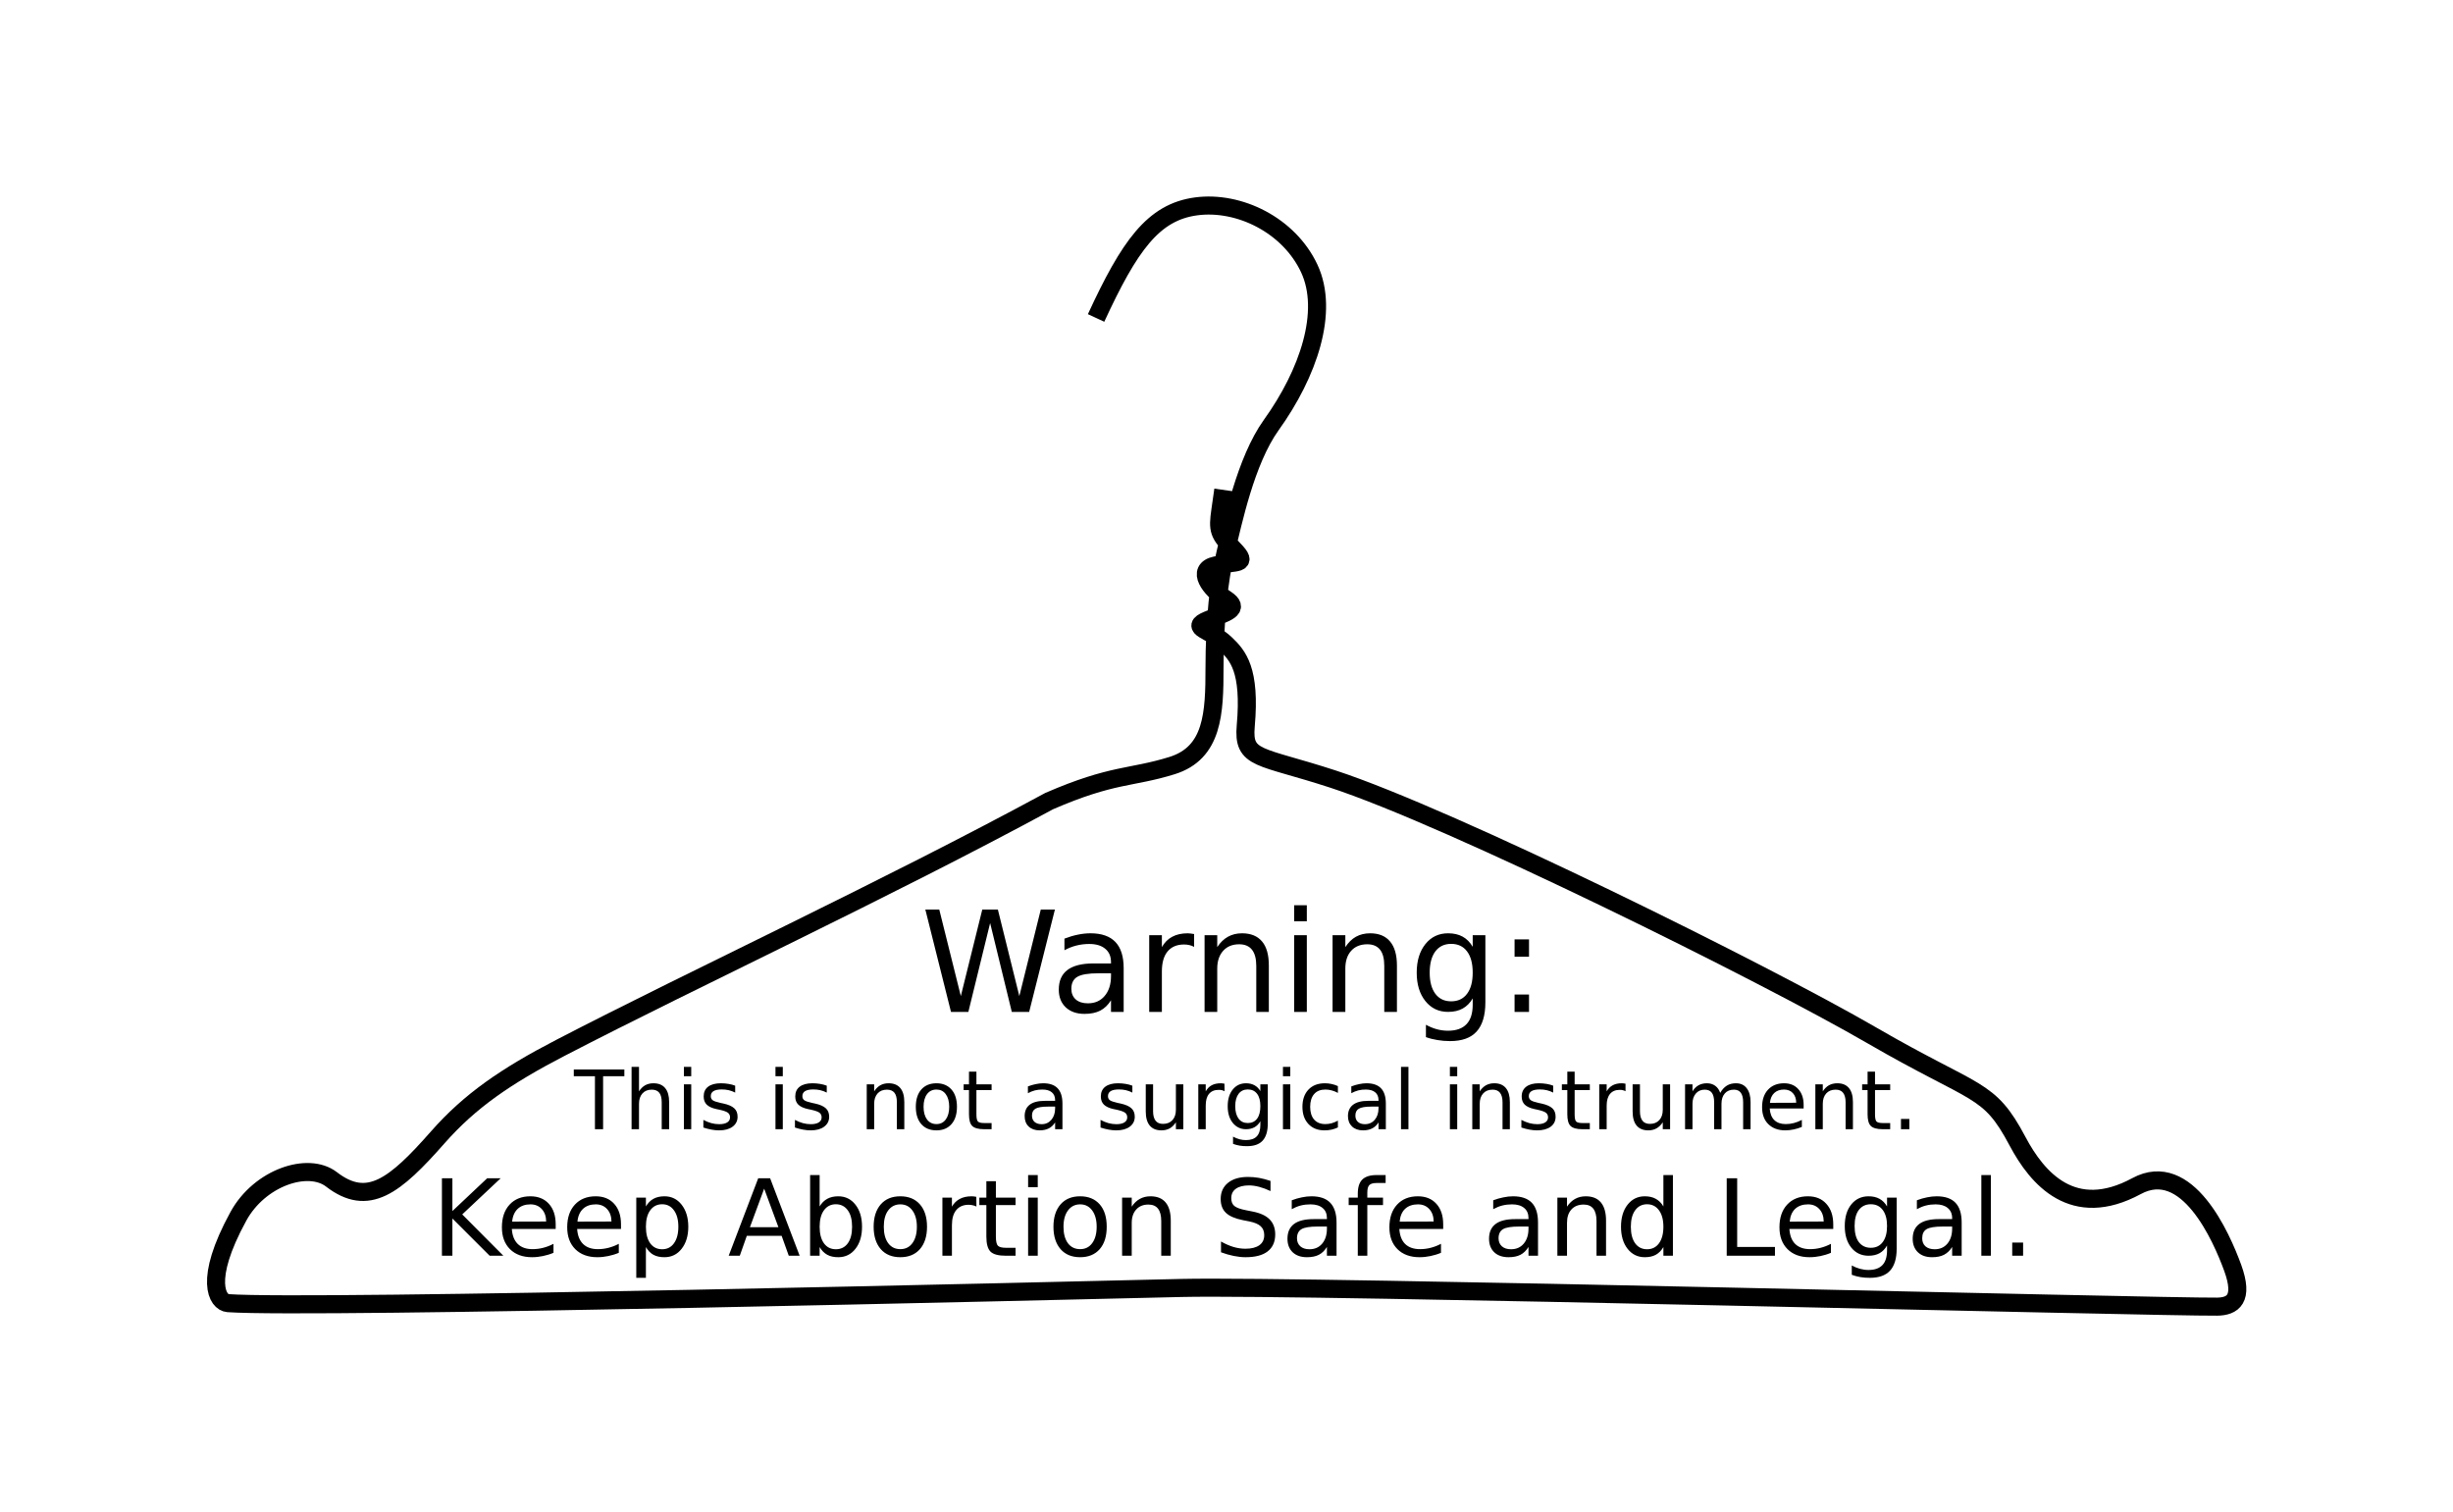 <?xml version="1.0" encoding="UTF-8" standalone="no"?>
<!-- Created with Inkscape (http://www.inkscape.org/) -->

<svg
   xmlns:dc="http://purl.org/dc/elements/1.1/"
   xmlns:cc="http://creativecommons.org/ns#"
   xmlns:rdf="http://www.w3.org/1999/02/22-rdf-syntax-ns#"
   xmlns:svg="http://www.w3.org/2000/svg"
   xmlns="http://www.w3.org/2000/svg"
   xmlns:sodipodi="http://sodipodi.sourceforge.net/DTD/sodipodi-0.dtd"
   xmlns:inkscape="http://www.inkscape.org/namespaces/inkscape"
   width="732.141"
   height="451.166"
   id="svg3599"
   version="1.1"
   inkscape:version="0.48.4 r9939"
   sodipodi:docname="wirehanger_never_again_3.svg">
  <defs
     id="defs3601" />
  <sodipodi:namedview
     id="base"
     pagecolor="#ffffff"
     bordercolor="#666666"
     borderopacity="1.0"
     inkscape:pageopacity="0.0"
     inkscape:pageshadow="2"
     inkscape:zoom="0.35"
     inkscape:cx="354.80563"
     inkscape:cy="128.58559"
     inkscape:document-units="px"
     inkscape:current-layer="layer1"
     showgrid="false"
     fit-margin-top="0"
     fit-margin-left="0"
     fit-margin-right="0"
     fit-margin-bottom="0"
     inkscape:window-width="515"
     inkscape:window-height="455"
     inkscape:window-x="0"
     inkscape:window-y="26"
     inkscape:window-maximized="0" />
  <g
     inkscape:label="Layer 1"
     inkscape:groupmode="layer"
     id="layer1"
     transform="translate(-20.194,-335.496)">
    <g
       id="g4041">
      <g
         transform="matrix(0.291,0,0,0.291,642.012,862.345)"
         id="g3573">
        <path
           id="path3854"
           transform="matrix(3.435,0,0,3.435,-2136.229,-1809.967)"
           d="M 386.25 270.156 L 386.25 274.938 L 390.031 274.938 L 390.031 270.156 L 386.25 270.156 z M 276.125 271.438 L 283.781 302 L 288.969 302 L 295.469 275.469 L 301.938 302 L 307.125 302 L 314.812 271.438 L 310.594 271.438 L 304.188 297.281 L 297.781 271.438 L 293.125 271.438 L 286.719 297.281 L 280.281 271.438 L 276.125 271.438 z M 325.438 278.531 C 324.21 278.531 322.952 278.665 321.656 278.938 C 320.36 279.197 319.034 279.593 317.656 280.125 L 317.656 283.594 C 318.802 282.966 319.977 282.501 321.219 282.188 C 322.46 281.874 323.753 281.719 325.062 281.719 C 327.123 281.719 328.711 282.201 329.844 283.156 C 330.99 284.098 331.562 285.423 331.562 287.156 L 331.562 287.531 L 326.281 287.531 C 322.856 287.531 320.264 288.19 318.531 289.5 C 316.812 290.81 315.969 292.765 315.969 295.344 C 315.969 297.554 316.653 299.301 318.031 300.625 C 319.423 301.935 321.309 302.594 323.656 302.594 C 325.512 302.594 327.061 302.28 328.344 301.625 C 329.626 300.956 330.703 299.923 331.562 298.531 L 331.562 302 L 335.344 302 L 335.344 288.938 C 335.344 285.445 334.512 282.844 332.875 281.125 C 331.238 279.406 328.753 278.531 325.438 278.531 z M 354.469 278.531 C 352.654 278.531 351.113 278.88 349.844 279.562 C 348.575 280.231 347.541 281.265 346.75 282.656 L 346.75 279.094 L 342.969 279.094 L 342.969 302 L 346.75 302 L 346.75 289.938 C 346.75 287.345 347.305 285.347 348.438 283.969 C 349.584 282.577 351.246 281.875 353.375 281.875 C 353.975 281.875 354.509 281.94 355 282.062 C 355.505 282.172 355.952 282.348 356.375 282.594 L 356.375 278.75 C 355.993 278.682 355.626 278.621 355.312 278.594 C 354.999 278.553 354.728 278.531 354.469 278.531 z M 370.688 278.531 C 369.091 278.531 367.697 278.88 366.469 279.562 C 365.254 280.245 364.182 281.278 363.281 282.656 L 363.281 279.094 L 359.5 279.094 L 359.5 302 L 363.281 302 L 363.281 289.062 C 363.281 286.825 363.889 285.046 365.062 283.75 C 366.236 282.454 367.811 281.813 369.844 281.812 C 371.536 281.813 372.81 282.36 373.656 283.438 C 374.502 284.515 374.937 286.112 374.938 288.281 L 374.938 302 L 378.688 302 L 378.688 288.156 C 378.687 284.991 378.038 282.624 376.688 281 C 375.337 279.363 373.321 278.531 370.688 278.531 z M 408.938 278.531 C 407.341 278.531 405.915 278.88 404.688 279.562 C 403.473 280.245 402.432 281.278 401.531 282.656 L 401.531 279.094 L 397.719 279.094 L 397.719 302 L 401.531 302 L 401.531 289.062 C 401.531 286.825 402.108 285.046 403.281 283.75 C 404.455 282.454 406.061 281.813 408.094 281.812 C 409.786 281.813 411.06 282.36 411.906 283.438 C 412.752 284.515 413.156 286.112 413.156 288.281 L 413.156 302 L 416.938 302 L 416.938 288.156 C 416.937 284.991 416.257 282.624 414.906 281 C 413.555 279.363 411.571 278.531 408.938 278.531 z M 432.219 278.531 C 429.408 278.531 427.157 279.608 425.438 281.75 C 423.718 283.892 422.844 286.734 422.844 290.281 C 422.844 293.815 423.718 296.639 425.438 298.781 C 427.157 300.923 429.408 302 432.219 302 C 433.911 302 435.348 301.669 436.562 301 C 437.777 300.331 438.785 299.32 439.562 297.969 L 439.562 299.844 C 439.562 302.45 438.947 304.374 437.719 305.656 C 436.491 306.952 434.657 307.625 432.188 307.625 C 431.069 307.625 429.953 307.474 428.875 307.188 C 427.797 306.901 426.699 306.444 425.594 305.844 L 425.594 309.531 C 426.699 309.941 427.858 310.215 429.031 310.406 C 430.205 310.611 431.458 310.719 432.781 310.719 C 436.356 310.719 438.986 309.785 440.719 307.875 C 442.452 305.978 443.344 303.059 443.344 299.156 L 443.344 279.094 L 439.562 279.094 L 439.562 282.562 C 438.785 281.212 437.777 280.2 436.562 279.531 C 435.348 278.863 433.911 278.531 432.219 278.531 z M 386.25 279.094 L 386.25 302 L 390.031 302 L 390.031 279.094 L 386.25 279.094 z M 452.062 280.344 L 452.062 285.531 L 456.375 285.531 L 456.375 280.344 L 452.062 280.344 z M 433.125 281.688 C 435.158 281.688 436.756 282.437 437.875 283.938 C 439.007 285.438 439.562 287.552 439.562 290.281 C 439.562 292.997 439.007 295.093 437.875 296.594 C 436.756 298.095 435.158 298.844 433.125 298.844 C 431.106 298.844 429.539 298.095 428.406 296.594 C 427.287 295.093 426.719 292.997 426.719 290.281 C 426.719 287.552 427.287 285.438 428.406 283.938 C 429.539 282.437 431.106 281.688 433.125 281.688 z M 327.812 290.469 L 331.562 290.469 L 331.562 291.312 C 331.562 293.769 330.925 295.763 329.656 297.25 C 328.401 298.724 326.744 299.438 324.656 299.438 C 323.142 299.438 321.918 299.059 321.031 298.281 C 320.158 297.49 319.719 296.431 319.719 295.094 C 319.719 293.415 320.327 292.227 321.5 291.531 C 322.673 290.835 324.77 290.469 327.812 290.469 z M 452.062 296.812 L 452.062 302 L 456.375 302 L 456.375 296.812 L 452.062 296.812 z M 188.406 318.406 L 188.406 337.031 L 190.625 337.031 L 190.625 329.438 C 190.625 328.131 190.971 327.101 191.656 326.344 C 192.341 325.587 193.25 325.219 194.438 325.219 C 195.425 325.219 196.194 325.527 196.688 326.156 C 197.181 326.786 197.406 327.733 197.406 329 L 197.406 337.031 L 199.625 337.031 L 199.625 328.938 C 199.625 327.089 199.226 325.698 198.438 324.75 C 197.649 323.794 196.475 323.313 194.938 323.312 C 194.005 323.313 193.186 323.508 192.469 323.906 C 191.76 324.305 191.151 324.914 190.625 325.719 L 190.625 318.406 L 188.406 318.406 z M 204.031 318.406 L 204.031 321.219 L 206.219 321.219 L 206.219 318.406 L 204.031 318.406 z M 231.375 318.406 L 231.375 321.219 L 233.562 321.219 L 233.562 318.406 L 231.375 318.406 z M 382.906 318.406 L 382.906 321.219 L 385.094 321.219 L 385.094 318.406 L 382.906 318.406 z M 418.156 318.406 L 418.156 337.031 L 420.375 337.031 L 420.375 318.406 L 418.156 318.406 z M 432.75 318.406 L 432.75 321.219 L 434.938 321.219 L 434.938 318.406 L 432.75 318.406 z M 171.156 319.188 L 171.156 321.219 L 177.469 321.219 L 177.469 337.031 L 179.906 337.031 L 179.906 321.219 L 186.25 321.219 L 186.25 319.188 L 171.156 319.188 z M 289.156 319.844 L 289.156 323.625 L 287.562 323.625 L 287.562 325.344 L 289.156 325.344 L 289.156 332.594 C 289.156 334.267 289.48 335.425 290.125 336.062 C 290.77 336.692 291.959 337.031 293.656 337.031 L 295.906 337.031 L 295.906 335.188 L 293.656 335.188 C 292.74 335.188 292.115 335.029 291.812 334.719 C 291.518 334.408 291.375 333.685 291.375 332.594 L 291.375 325.344 L 295.906 325.344 L 295.906 323.625 L 291.375 323.625 L 291.375 319.844 L 289.156 319.844 z M 467.812 319.844 L 467.812 323.625 L 466.188 323.625 L 466.188 325.344 L 467.812 325.344 L 467.812 332.594 C 467.812 334.267 468.136 335.425 468.781 336.062 C 469.427 336.692 470.584 337.031 472.281 337.031 L 474.531 337.031 L 474.531 335.188 L 472.281 335.188 C 471.365 335.188 470.74 335.029 470.438 334.719 C 470.143 334.408 470 333.685 470 332.594 L 470 325.344 L 474.531 325.344 L 474.531 323.625 L 470 323.625 L 470 319.844 L 467.812 319.844 z M 557.469 319.844 L 557.469 323.625 L 555.844 323.625 L 555.844 325.344 L 557.469 325.344 L 557.469 332.594 C 557.469 334.267 557.792 335.425 558.438 336.062 C 559.083 336.692 560.272 337.031 561.969 337.031 L 564.219 337.031 L 564.219 335.188 L 561.969 335.188 C 561.053 335.188 560.428 335.029 560.125 334.719 C 559.83 334.408 559.688 333.685 559.688 332.594 L 559.688 325.344 L 564.219 325.344 L 564.219 323.625 L 559.688 323.625 L 559.688 319.844 L 557.469 319.844 z M 215.062 323.312 C 213.421 323.313 212.142 323.659 211.25 324.344 C 210.358 325.029 209.938 325.991 209.938 327.25 C 209.938 328.286 210.238 329.09 210.844 329.688 C 211.449 330.277 212.419 330.744 213.781 331.031 L 214.562 331.188 C 215.925 331.482 216.789 331.806 217.188 332.125 C 217.594 332.444 217.812 332.902 217.812 333.5 C 217.812 334.145 217.526 334.642 216.969 335 C 216.411 335.351 215.598 335.531 214.562 335.531 C 213.79 335.531 213.007 335.426 212.219 335.219 C 211.43 335.004 210.656 334.672 209.844 334.25 L 209.844 336.531 C 210.704 336.81 211.508 337.021 212.281 337.156 C 213.062 337.3 213.814 337.375 214.531 337.375 C 216.252 337.375 217.583 337.006 218.562 336.281 C 219.55 335.556 220.062 334.555 220.062 333.312 C 220.062 332.221 219.724 331.387 219.062 330.781 C 218.409 330.168 217.311 329.678 215.75 329.344 L 215 329.188 C 213.821 328.925 213.015 328.662 212.625 328.375 C 212.235 328.08 212.062 327.666 212.062 327.156 C 212.062 326.487 212.333 325.991 212.875 325.656 C 213.425 325.322 214.221 325.156 215.312 325.156 C 216.029 325.156 216.737 325.216 217.406 325.375 C 218.075 325.534 218.722 325.775 219.344 326.094 L 219.344 324.031 C 218.738 323.792 218.061 323.62 217.344 323.5 C 216.627 323.381 215.875 323.313 215.062 323.312 z M 242.406 323.312 C 240.765 323.313 239.486 323.659 238.594 324.344 C 237.702 325.029 237.281 325.991 237.281 327.25 C 237.281 328.286 237.582 329.09 238.188 329.688 C 238.793 330.277 239.763 330.744 241.125 331.031 L 241.906 331.188 C 243.269 331.482 244.133 331.806 244.531 332.125 C 244.938 332.444 245.156 332.902 245.156 333.5 C 245.156 334.145 244.87 334.642 244.312 335 C 243.755 335.351 242.942 335.531 241.906 335.531 C 241.133 335.531 240.351 335.426 239.562 335.219 C 238.774 335.004 238 334.672 237.188 334.25 L 237.188 336.531 C 238.048 336.81 238.852 337.021 239.625 337.156 C 240.406 337.3 241.158 337.375 241.875 337.375 C 243.596 337.375 244.926 337.006 245.906 336.281 C 246.894 335.556 247.406 334.555 247.406 333.312 C 247.406 332.221 247.067 331.387 246.406 330.781 C 245.753 330.168 244.655 329.678 243.094 329.344 L 242.344 329.188 C 241.165 328.925 240.359 328.662 239.969 328.375 C 239.578 328.08 239.406 327.666 239.406 327.156 C 239.406 326.487 239.677 325.991 240.219 325.656 C 240.768 325.322 241.565 325.156 242.656 325.156 C 243.373 325.156 244.081 325.216 244.75 325.375 C 245.419 325.534 246.066 325.775 246.688 326.094 L 246.688 324.031 C 246.082 323.792 245.405 323.62 244.688 323.5 C 243.971 323.381 243.219 323.313 242.406 323.312 z M 265.156 323.312 C 264.224 323.313 263.405 323.508 262.688 323.906 C 261.978 324.305 261.37 324.914 260.844 325.719 L 260.844 323.625 L 258.625 323.625 L 258.625 337.031 L 260.844 337.031 L 260.844 329.438 C 260.844 328.131 261.19 327.101 261.875 326.344 C 262.56 325.587 263.469 325.219 264.656 325.219 C 265.644 325.219 266.412 325.527 266.906 326.156 C 267.4 326.786 267.625 327.733 267.625 329 L 267.625 337.031 L 269.844 337.031 L 269.844 328.938 C 269.844 327.089 269.445 325.698 268.656 324.75 C 267.868 323.794 266.694 323.313 265.156 323.312 z M 279.438 323.312 C 277.517 323.313 275.998 323.945 274.906 325.188 C 273.823 326.43 273.281 328.145 273.281 330.344 C 273.281 332.535 273.823 334.249 274.906 335.5 C 275.998 336.743 277.517 337.375 279.438 337.375 C 281.349 337.375 282.846 336.743 283.938 335.5 C 285.029 334.249 285.562 332.535 285.562 330.344 C 285.562 328.145 285.029 326.43 283.938 325.188 C 282.846 323.945 281.349 323.313 279.438 323.312 z M 311.312 323.312 C 310.595 323.313 309.851 323.403 309.094 323.562 C 308.337 323.714 307.555 323.939 306.75 324.25 L 306.75 326.281 C 307.419 325.915 308.119 325.621 308.844 325.438 C 309.569 325.254 310.298 325.188 311.062 325.188 C 312.265 325.188 313.214 325.442 313.875 326 C 314.544 326.55 314.875 327.332 314.875 328.344 L 314.875 328.562 L 311.781 328.562 C 309.782 328.563 308.293 328.954 307.281 329.719 C 306.277 330.484 305.781 331.619 305.781 333.125 C 305.781 334.416 306.164 335.446 306.969 336.219 C 307.781 336.984 308.88 337.375 310.25 337.375 C 311.333 337.375 312.251 337.164 313 336.781 C 313.749 336.391 314.373 335.813 314.875 335 L 314.875 337.031 L 317.062 337.031 L 317.062 329.375 C 317.062 327.336 316.581 325.816 315.625 324.812 C 314.669 323.809 313.248 323.313 311.312 323.312 z M 333.656 323.312 C 332.015 323.313 330.736 323.659 329.844 324.344 C 328.951 325.029 328.531 325.991 328.531 327.25 C 328.531 328.286 328.832 329.09 329.438 329.688 C 330.043 330.277 331.013 330.744 332.375 331.031 L 333.156 331.188 C 334.519 331.482 335.383 331.806 335.781 332.125 C 336.188 332.444 336.406 332.902 336.406 333.5 C 336.406 334.145 336.12 334.642 335.562 335 C 335.005 335.351 334.192 335.531 333.156 335.531 C 332.383 335.531 331.601 335.426 330.812 335.219 C 330.024 335.004 329.25 334.672 328.438 334.25 L 328.438 336.531 C 329.298 336.81 330.102 337.021 330.875 337.156 C 331.656 337.3 332.408 337.375 333.125 337.375 C 334.846 337.375 336.176 337.006 337.156 336.281 C 338.144 335.556 338.656 334.555 338.656 333.312 C 338.656 332.221 338.317 331.387 337.656 330.781 C 337.003 330.168 335.905 329.678 334.344 329.344 L 333.594 329.188 C 332.415 328.925 331.609 328.662 331.219 328.375 C 330.828 328.08 330.656 327.666 330.656 327.156 C 330.656 326.487 330.927 325.991 331.469 325.656 C 332.018 325.322 332.815 325.156 333.906 325.156 C 334.623 325.156 335.331 325.216 336 325.375 C 336.669 325.534 337.316 325.775 337.938 326.094 L 337.938 324.031 C 337.332 323.792 336.654 323.62 335.938 323.5 C 335.22 323.381 334.469 323.313 333.656 323.312 z M 364.344 323.312 C 363.284 323.313 362.366 323.508 361.625 323.906 C 360.884 324.297 360.306 324.906 359.844 325.719 L 359.844 323.625 L 357.625 323.625 L 357.625 337.031 L 359.844 337.031 L 359.844 329.969 C 359.844 328.455 360.151 327.305 360.812 326.5 C 361.482 325.687 362.445 325.281 363.688 325.281 C 364.038 325.281 364.369 325.303 364.656 325.375 C 364.951 325.439 365.222 325.544 365.469 325.688 L 365.438 323.438 C 365.214 323.398 365.027 323.36 364.844 323.344 C 364.661 323.32 364.495 323.313 364.344 323.312 z M 371.875 323.312 C 370.234 323.313 368.91 323.937 367.906 325.188 C 366.902 326.438 366.406 328.085 366.406 330.156 C 366.406 332.22 366.902 333.874 367.906 335.125 C 368.91 336.376 370.234 337.031 371.875 337.031 C 372.863 337.031 373.697 336.828 374.406 336.438 C 375.115 336.047 375.702 335.445 376.156 334.656 L 376.156 335.75 C 376.156 337.272 375.811 338.407 375.094 339.156 C 374.377 339.913 373.286 340.281 371.844 340.281 C 371.19 340.281 370.567 340.199 369.938 340.031 C 369.308 339.864 368.645 339.601 368 339.25 L 368 341.406 C 368.645 341.645 369.315 341.826 370 341.938 C 370.685 342.057 371.415 342.094 372.188 342.094 C 374.275 342.094 375.832 341.553 376.844 340.438 C 377.856 339.33 378.375 337.622 378.375 335.344 L 378.375 323.625 L 376.156 323.625 L 376.156 325.656 C 375.702 324.868 375.115 324.297 374.406 323.906 C 373.697 323.516 372.863 323.313 371.875 323.312 z M 395.438 323.312 C 393.35 323.313 391.734 323.937 390.531 325.188 C 389.336 326.438 388.719 328.161 388.719 330.344 C 388.719 332.495 389.313 334.202 390.5 335.469 C 391.687 336.735 393.297 337.375 395.312 337.375 C 396.053 337.375 396.753 337.3 397.406 337.156 C 398.067 337.013 398.699 336.787 399.312 336.5 L 399.312 334.469 C 398.691 334.811 398.067 335.075 397.438 335.25 C 396.816 335.417 396.2 335.5 395.562 335.5 C 394.136 335.5 393.007 335.057 392.219 334.156 C 391.43 333.248 391.031 331.977 391.031 330.344 C 391.031 328.711 391.43 327.432 392.219 326.531 C 393.007 325.623 394.136 325.188 395.562 325.188 C 396.2 325.188 396.816 325.262 397.438 325.438 C 398.067 325.605 398.691 325.845 399.312 326.188 L 399.312 324.156 C 398.707 323.877 398.083 323.667 397.438 323.531 C 396.792 323.388 396.115 323.313 395.438 323.312 z M 407.844 323.312 C 407.127 323.313 406.413 323.403 405.656 323.562 C 404.899 323.714 404.117 323.939 403.312 324.25 L 403.312 326.281 C 403.982 325.915 404.681 325.621 405.406 325.438 C 406.131 325.254 406.86 325.188 407.625 325.188 C 408.828 325.188 409.776 325.442 410.438 326 C 411.107 326.55 411.437 327.332 411.438 328.344 L 411.438 328.562 L 408.344 328.562 C 406.344 328.563 404.856 328.954 403.844 329.719 C 402.84 330.484 402.312 331.619 402.312 333.125 C 402.312 334.416 402.727 335.446 403.531 336.219 C 404.344 336.984 405.442 337.375 406.812 337.375 C 407.896 337.375 408.814 337.164 409.562 336.781 C 410.311 336.391 410.936 335.813 411.438 335 L 411.438 337.031 L 413.625 337.031 L 413.625 329.375 C 413.625 327.336 413.144 325.816 412.188 324.812 C 411.231 323.809 409.78 323.313 407.844 323.312 z M 446 323.312 C 445.068 323.313 444.248 323.508 443.531 323.906 C 442.822 324.305 442.182 324.914 441.656 325.719 L 441.656 323.625 L 439.438 323.625 L 439.438 337.031 L 441.656 337.031 L 441.656 329.438 C 441.656 328.131 442.002 327.101 442.688 326.344 C 443.373 325.587 444.313 325.219 445.5 325.219 C 446.488 325.219 447.225 325.527 447.719 326.156 C 448.213 326.786 448.469 327.733 448.469 329 L 448.469 337.031 L 450.656 337.031 L 450.656 328.938 C 450.656 327.089 450.257 325.698 449.469 324.75 C 448.68 323.794 447.538 323.313 446 323.312 z M 459.312 323.312 C 457.671 323.313 456.424 323.659 455.531 324.344 C 454.639 325.029 454.188 325.991 454.188 327.25 C 454.188 328.286 454.488 329.09 455.094 329.688 C 455.699 330.277 456.7 330.744 458.062 331.031 L 458.812 331.188 C 460.175 331.482 461.039 331.806 461.438 332.125 C 461.844 332.444 462.062 332.902 462.062 333.5 C 462.062 334.145 461.776 334.642 461.219 335 C 460.661 335.351 459.879 335.531 458.844 335.531 C 458.071 335.531 457.289 335.426 456.5 335.219 C 455.711 335.004 454.906 334.672 454.094 334.25 L 454.094 336.531 C 454.954 336.81 455.758 337.021 456.531 337.156 C 457.312 337.3 458.064 337.375 458.781 337.375 C 460.502 337.375 461.864 337.006 462.844 336.281 C 463.832 335.556 464.312 334.555 464.312 333.312 C 464.312 332.221 464.005 331.387 463.344 330.781 C 462.69 330.168 461.561 329.678 460 329.344 L 459.25 329.188 C 458.071 328.925 457.297 328.662 456.906 328.375 C 456.516 328.08 456.312 327.666 456.312 327.156 C 456.312 326.487 456.583 325.991 457.125 325.656 C 457.675 325.322 458.502 325.156 459.594 325.156 C 460.311 325.156 460.987 325.216 461.656 325.375 C 462.325 325.534 462.972 325.775 463.594 326.094 L 463.594 324.031 C 462.988 323.792 462.342 323.62 461.625 323.5 C 460.908 323.381 460.125 323.313 459.312 323.312 z M 484.062 323.312 C 483.003 323.313 482.116 323.508 481.375 323.906 C 480.634 324.297 480.025 324.906 479.562 325.719 L 479.562 323.625 L 477.344 323.625 L 477.344 337.031 L 479.562 337.031 L 479.562 329.969 C 479.562 328.455 479.901 327.305 480.562 326.5 C 481.232 325.687 482.195 325.281 483.438 325.281 C 483.788 325.281 484.088 325.303 484.375 325.375 C 484.67 325.439 484.941 325.544 485.188 325.688 L 485.188 323.438 C 484.964 323.398 484.746 323.36 484.562 323.344 C 484.379 323.32 484.214 323.313 484.062 323.312 z M 509.5 323.312 C 508.536 323.313 507.701 323.516 507 323.906 C 506.299 324.297 505.689 324.898 505.188 325.719 L 505.188 323.625 L 502.969 323.625 L 502.969 337.031 L 505.188 337.031 L 505.188 329.438 C 505.188 328.139 505.526 327.132 506.188 326.375 C 506.849 325.61 507.72 325.219 508.844 325.219 C 509.792 325.219 510.515 325.535 510.969 326.156 C 511.423 326.77 511.656 327.709 511.656 329 L 511.656 337.031 L 513.844 337.031 L 513.844 329.438 C 513.844 328.131 514.182 327.101 514.844 326.344 C 515.505 325.587 516.423 325.219 517.562 325.219 C 518.495 325.219 519.171 325.535 519.625 326.156 C 520.079 326.778 520.312 327.717 520.312 329 L 520.312 337.031 L 522.531 337.031 L 522.531 328.938 C 522.531 327.137 522.132 325.753 521.375 324.781 C 520.618 323.801 519.55 323.313 518.156 323.312 C 517.121 323.313 516.234 323.53 515.469 324 C 514.704 324.47 514.018 325.2 513.469 326.188 C 513.142 325.247 512.654 324.556 511.969 324.062 C 511.292 323.569 510.472 323.313 509.5 323.312 z M 532.531 323.312 C 530.524 323.313 528.906 323.959 527.719 325.25 C 526.54 326.533 525.969 328.278 525.969 330.469 C 525.969 332.588 526.57 334.257 527.812 335.5 C 529.063 336.743 530.771 337.375 532.906 337.375 C 533.759 337.375 534.609 337.269 535.438 337.094 C 536.266 336.918 537.055 336.678 537.844 336.344 L 537.844 334.25 C 537.063 334.664 536.265 334.98 535.469 335.188 C 534.68 335.395 533.876 335.5 533.031 335.5 C 531.573 335.5 530.446 335.101 529.625 334.312 C 528.812 333.516 528.346 332.357 528.25 330.844 L 538.375 330.844 L 538.375 329.781 C 538.375 327.79 537.833 326.218 536.781 325.062 C 535.738 323.899 534.332 323.313 532.531 323.312 z M 548.438 323.312 C 547.505 323.313 546.654 323.508 545.938 323.906 C 545.228 324.305 544.62 324.914 544.094 325.719 L 544.094 323.625 L 541.875 323.625 L 541.875 337.031 L 544.094 337.031 L 544.094 329.438 C 544.094 328.131 544.44 327.101 545.125 326.344 C 545.81 325.587 546.75 325.219 547.938 325.219 C 548.925 325.219 549.662 325.527 550.156 326.156 C 550.65 326.786 550.906 327.733 550.906 329 L 550.906 337.031 L 553.094 337.031 L 553.094 328.938 C 553.094 327.089 552.695 325.698 551.906 324.75 C 551.118 323.794 549.975 323.313 548.438 323.312 z M 204.031 323.625 L 204.031 337.031 L 206.219 337.031 L 206.219 323.625 L 204.031 323.625 z M 231.375 323.625 L 231.375 337.031 L 233.562 337.031 L 233.562 323.625 L 231.375 323.625 z M 341.938 323.625 L 341.938 331.719 C 341.938 333.559 342.328 334.981 343.125 335.938 C 343.922 336.894 345.087 337.375 346.625 337.375 C 347.557 337.375 348.393 337.172 349.094 336.781 C 349.803 336.383 350.404 335.781 350.938 334.969 L 350.938 337.031 L 353.156 337.031 L 353.156 323.625 L 350.938 323.625 L 350.938 331.219 C 350.937 332.525 350.599 333.556 349.906 334.312 C 349.221 335.069 348.281 335.438 347.094 335.438 C 346.106 335.438 345.369 335.129 344.875 334.5 C 344.381 333.863 344.125 332.923 344.125 331.656 L 344.125 323.625 L 341.938 323.625 z M 382.906 323.625 L 382.906 337.031 L 385.094 337.031 L 385.094 323.625 L 382.906 323.625 z M 432.75 323.625 L 432.75 337.031 L 434.938 337.031 L 434.938 323.625 L 432.75 323.625 z M 487.312 323.625 L 487.312 331.719 C 487.312 333.559 487.703 334.981 488.5 335.938 C 489.297 336.894 490.462 337.375 492 337.375 C 492.932 337.375 493.736 337.172 494.438 336.781 C 495.147 336.383 495.779 335.781 496.312 334.969 L 496.312 337.031 L 498.5 337.031 L 498.5 323.625 L 496.312 323.625 L 496.312 331.219 C 496.312 332.525 495.974 333.556 495.281 334.312 C 494.596 335.069 493.656 335.438 492.469 335.438 C 491.481 335.438 490.744 335.129 490.25 334.5 C 489.756 333.863 489.5 332.923 489.5 331.656 L 489.5 323.625 L 487.312 323.625 z M 372.406 325.156 C 373.593 325.156 374.534 325.592 375.188 326.469 C 375.849 327.345 376.156 328.563 376.156 330.156 C 376.156 331.742 375.849 332.999 375.188 333.875 C 374.534 334.751 373.593 335.188 372.406 335.188 C 371.227 335.188 370.317 334.751 369.656 333.875 C 369.003 332.999 368.656 331.742 368.656 330.156 C 368.656 328.563 369.003 327.345 369.656 326.469 C 370.317 325.592 371.227 325.156 372.406 325.156 z M 279.438 325.188 C 280.609 325.188 281.534 325.63 282.219 326.562 C 282.904 327.487 283.25 328.758 283.25 330.344 C 283.25 331.937 282.904 333.201 282.219 334.125 C 281.534 335.049 280.609 335.5 279.438 335.5 C 278.25 335.5 277.31 335.041 276.625 334.125 C 275.948 333.201 275.594 331.945 275.594 330.344 C 275.594 328.742 275.94 327.479 276.625 326.562 C 277.31 325.638 278.258 325.188 279.438 325.188 z M 532.531 325.188 C 533.615 325.188 534.503 325.533 535.156 326.25 C 535.817 326.967 536.14 327.922 536.156 329.125 L 528.312 329.156 C 528.424 327.898 528.861 326.912 529.594 326.219 C 530.335 325.526 531.304 325.188 532.531 325.188 z M 312.688 330.281 L 314.875 330.281 L 314.875 330.781 C 314.875 332.215 314.491 333.35 313.75 334.219 C 313.017 335.079 312.063 335.531 310.844 335.531 C 309.959 335.531 309.237 335.298 308.719 334.844 C 308.209 334.382 307.969 333.75 307.969 332.969 C 307.969 331.989 308.315 331.313 309 330.906 C 309.685 330.5 310.911 330.281 312.688 330.281 z M 409.25 330.281 L 411.438 330.281 L 411.438 330.781 C 411.437 332.215 411.053 333.35 410.312 334.219 C 409.58 335.079 408.594 335.531 407.375 335.531 C 406.491 335.531 405.799 335.298 405.281 334.844 C 404.771 334.382 404.531 333.75 404.531 332.969 C 404.531 331.989 404.877 331.313 405.562 330.906 C 406.248 330.5 407.473 330.281 409.25 330.281 z M 567.438 333.969 L 567.438 337.031 L 569.938 337.031 L 569.938 333.969 L 567.438 333.969 z M 241.719 350.719 L 241.719 374.812 L 244.562 374.812 L 244.562 372.219 C 245.161 373.251 245.936 374.026 246.844 374.531 C 247.762 375.027 248.856 375.25 250.125 375.25 C 252.23 375.25 253.939 374.422 255.25 372.75 C 256.571 371.078 257.219 368.88 257.219 366.156 C 257.219 363.432 256.571 361.234 255.25 359.562 C 253.939 357.891 252.23 357.063 250.125 357.062 C 248.856 357.063 247.762 357.307 246.844 357.812 C 245.936 358.308 245.161 359.062 244.562 360.094 L 244.562 350.719 L 241.719 350.719 z M 306.812 350.719 L 306.812 354.344 L 309.688 354.344 L 309.688 350.719 L 306.812 350.719 z M 410.875 350.719 C 408.925 350.719 407.492 351.175 406.594 352.062 C 405.696 352.94 405.25 354.352 405.25 356.281 L 405.25 357.469 L 402.531 357.469 L 402.531 359.688 L 405.25 359.688 L 405.25 374.812 L 408.094 374.812 L 408.094 359.688 L 412.781 359.688 L 412.781 357.469 L 408.094 357.469 L 408.094 355.938 C 408.094 354.864 408.295 354.132 408.688 353.719 C 409.09 353.306 409.822 353.094 410.844 353.094 L 413.562 353.094 L 413.562 350.719 L 410.875 350.719 z M 496.5 350.719 L 496.5 360.094 C 495.901 359.062 495.137 358.308 494.219 357.812 C 493.311 357.307 492.217 357.063 490.938 357.062 C 488.843 357.063 487.133 357.891 485.812 359.562 C 484.502 361.234 483.844 363.432 483.844 366.156 C 483.844 368.88 484.502 371.078 485.812 372.75 C 487.133 374.422 488.843 375.25 490.938 375.25 C 492.217 375.25 493.311 375.027 494.219 374.531 C 495.137 374.026 495.901 373.251 496.5 372.219 L 496.5 374.812 L 499.344 374.812 L 499.344 350.719 L 496.5 350.719 z M 591.438 350.719 L 591.438 374.812 L 594.281 374.812 L 594.281 350.719 L 591.438 350.719 z M 372.438 351.281 C 369.909 351.281 367.913 351.886 366.469 353.062 C 365.034 354.239 364.312 355.832 364.312 357.875 C 364.312 359.64 364.833 361.009 365.875 362 C 366.917 362.991 368.605 363.723 370.938 364.188 L 372.844 364.562 C 374.433 364.882 375.559 365.36 376.25 366 C 376.952 366.64 377.312 367.521 377.312 368.656 C 377.312 369.956 376.845 370.955 375.875 371.656 C 374.905 372.358 373.504 372.719 371.719 372.719 C 370.542 372.719 369.343 372.549 368.125 372.188 C 366.907 371.826 365.675 371.275 364.406 370.562 L 364.406 373.781 C 365.727 374.266 366.991 374.627 368.219 374.875 C 369.457 375.123 370.625 375.25 371.719 375.25 C 374.618 375.25 376.816 374.687 378.312 373.531 C 379.819 372.376 380.594 370.677 380.594 368.438 C 380.594 366.559 380.021 365.052 378.906 363.938 C 377.802 362.813 376.082 362.037 373.75 361.594 L 371.875 361.219 C 370.162 360.899 368.994 360.453 368.375 359.938 C 367.766 359.411 367.469 358.647 367.469 357.625 C 367.469 356.407 367.925 355.473 368.844 354.812 C 369.772 354.152 371.079 353.813 372.781 353.812 C 373.762 353.813 374.791 353.971 375.844 354.25 C 376.896 354.529 378.001 354.932 379.188 355.5 L 379.188 352.469 C 378.011 352.077 376.875 351.759 375.75 351.562 C 374.625 351.366 373.521 351.281 372.438 351.281 z M 131.781 351.688 L 131.781 374.812 L 134.906 374.812 L 134.906 363.688 L 146.031 374.812 L 150.125 374.812 L 137.844 362.469 L 149.312 351.688 L 145.281 351.688 L 134.906 361.469 L 134.906 351.688 L 131.781 351.688 z M 226.219 351.688 L 217.406 374.812 L 220.719 374.812 L 222.812 368.875 L 233.219 368.875 L 235.344 374.812 L 238.594 374.812 L 229.781 351.688 L 226.219 351.688 z M 515.406 351.688 L 515.406 374.812 L 529.812 374.812 L 529.812 372.188 L 518.531 372.188 L 518.531 351.688 L 515.406 351.688 z M 294.344 352.562 L 294.344 357.469 L 292.25 357.469 L 292.25 359.688 L 294.344 359.688 L 294.344 369.094 C 294.344 371.261 294.758 372.768 295.594 373.594 C 296.43 374.409 297.958 374.812 300.156 374.812 L 303.062 374.812 L 303.062 372.438 L 300.156 372.438 C 298.97 372.438 298.173 372.215 297.781 371.812 C 297.399 371.41 297.188 370.507 297.188 369.094 L 297.188 359.688 L 303.062 359.688 L 303.062 357.469 L 297.188 357.469 L 297.188 352.562 L 294.344 352.562 z M 228 354.781 L 232.25 366.281 L 223.75 366.281 L 228 354.781 z M 158.188 357.062 C 155.587 357.063 153.506 357.891 151.969 359.562 C 150.442 361.224 149.688 363.475 149.688 366.312 C 149.688 369.057 150.484 371.234 152.094 372.844 C 153.714 374.454 155.922 375.25 158.688 375.25 C 159.792 375.25 160.864 375.133 161.938 374.906 C 163.011 374.679 164.072 374.371 165.094 373.938 L 165.094 371.25 C 164.082 371.787 163.063 372.169 162.031 372.438 C 161.01 372.706 159.938 372.844 158.844 372.844 C 156.955 372.844 155.5 372.334 154.438 371.312 C 153.385 370.281 152.78 368.773 152.656 366.812 L 165.75 366.812 L 165.75 365.438 C 165.75 362.858 165.081 360.809 163.719 359.312 C 162.367 357.806 160.52 357.063 158.188 357.062 z M 177.688 357.062 C 175.087 357.063 173.006 357.891 171.469 359.562 C 169.942 361.224 169.188 363.475 169.188 366.312 C 169.188 369.057 169.984 371.234 171.594 372.844 C 173.214 374.454 175.422 375.25 178.188 375.25 C 179.292 375.25 180.364 375.133 181.438 374.906 C 182.511 374.679 183.572 374.371 184.594 373.938 L 184.594 371.25 C 183.582 371.787 182.563 372.169 181.531 372.438 C 180.51 372.706 179.438 372.844 178.344 372.844 C 176.455 372.844 175 372.334 173.938 371.312 C 172.885 370.281 172.28 368.773 172.156 366.812 L 185.25 366.812 L 185.25 365.438 C 185.25 362.858 184.581 360.809 183.219 359.312 C 181.867 357.806 180.02 357.063 177.688 357.062 z M 198.219 357.062 C 196.949 357.063 195.856 357.307 194.938 357.812 C 194.029 358.308 193.286 359.062 192.688 360.094 L 192.688 357.469 L 189.812 357.469 L 189.812 381.406 L 192.688 381.406 L 192.688 372.219 C 193.286 373.251 194.029 374.026 194.938 374.531 C 195.856 375.027 196.949 375.25 198.219 375.25 C 200.324 375.25 202.033 374.422 203.344 372.75 C 204.665 371.078 205.344 368.88 205.344 366.156 C 205.344 363.432 204.665 361.234 203.344 359.562 C 202.033 357.891 200.324 357.063 198.219 357.062 z M 268.656 357.062 C 266.169 357.063 264.226 357.859 262.812 359.469 C 261.409 361.079 260.688 363.308 260.688 366.156 C 260.688 368.994 261.409 371.224 262.812 372.844 C 264.226 374.454 266.169 375.25 268.656 375.25 C 271.133 375.25 273.086 374.454 274.5 372.844 C 275.914 371.224 276.625 368.994 276.625 366.156 C 276.625 363.308 275.914 361.079 274.5 359.469 C 273.086 357.859 271.133 357.063 268.656 357.062 z M 289.906 357.062 C 288.534 357.063 287.366 357.328 286.406 357.844 C 285.447 358.349 284.661 359.104 284.062 360.156 L 284.062 357.469 L 281.219 357.469 L 281.219 374.812 L 284.062 374.812 L 284.062 365.688 C 284.062 363.727 284.487 362.23 285.344 361.188 C 286.211 360.135 287.453 359.594 289.062 359.594 C 289.517 359.594 289.941 359.657 290.312 359.75 C 290.694 359.833 291.055 359.939 291.375 360.125 L 291.344 357.219 C 291.055 357.167 290.8 357.114 290.562 357.094 C 290.325 357.063 290.102 357.063 289.906 357.062 z M 322.344 357.062 C 319.857 357.063 317.914 357.859 316.5 359.469 C 315.097 361.079 314.375 363.308 314.375 366.156 C 314.375 368.994 315.097 371.224 316.5 372.844 C 317.914 374.454 319.857 375.25 322.344 375.25 C 324.82 375.25 326.774 374.454 328.188 372.844 C 329.601 371.224 330.281 368.994 330.281 366.156 C 330.281 363.308 329.601 361.079 328.188 359.469 C 326.774 357.859 324.82 357.063 322.344 357.062 z M 343.344 357.062 C 342.136 357.063 341.085 357.328 340.156 357.844 C 339.238 358.36 338.431 359.114 337.75 360.156 L 337.75 357.469 L 334.875 357.469 L 334.875 374.812 L 337.75 374.812 L 337.75 365 C 337.75 363.308 338.206 361.98 339.094 361 C 339.981 360.02 341.181 359.531 342.719 359.531 C 343.998 359.531 344.954 359.935 345.594 360.75 C 346.234 361.565 346.562 362.797 346.562 364.438 L 346.562 374.812 L 349.406 374.812 L 349.406 364.344 C 349.406 361.95 348.897 360.134 347.875 358.906 C 346.853 357.668 345.335 357.063 343.344 357.062 z M 391.406 357.062 C 390.478 357.063 389.543 357.169 388.562 357.375 C 387.582 357.571 386.573 357.848 385.531 358.25 L 385.531 360.906 C 386.398 360.432 387.28 360.05 388.219 359.812 C 389.158 359.575 390.134 359.469 391.125 359.469 C 392.683 359.469 393.894 359.84 394.75 360.562 C 395.617 361.275 396.031 362.283 396.031 363.594 L 396.031 363.875 L 392.062 363.875 C 389.472 363.875 387.498 364.353 386.188 365.344 C 384.887 366.334 384.25 367.8 384.25 369.75 C 384.25 371.422 384.77 372.78 385.812 373.781 C 386.865 374.772 388.288 375.25 390.062 375.25 C 391.466 375.25 392.655 375.027 393.625 374.531 C 394.595 374.026 395.381 373.24 396.031 372.188 L 396.031 374.812 L 398.906 374.812 L 398.906 364.906 C 398.906 362.265 398.27 360.3 397.031 359 C 395.793 357.7 393.914 357.063 391.406 357.062 z M 423.188 357.062 C 420.587 357.063 418.506 357.891 416.969 359.562 C 415.442 361.224 414.688 363.475 414.688 366.312 C 414.688 369.057 415.484 371.234 417.094 372.844 C 418.714 374.454 420.922 375.25 423.688 375.25 C 424.792 375.25 425.864 375.133 426.938 374.906 C 428.011 374.679 429.072 374.371 430.094 373.938 L 430.094 371.25 C 429.082 371.787 428.063 372.169 427.031 372.438 C 426.01 372.706 424.938 372.844 423.844 372.844 C 421.955 372.844 420.469 372.334 419.406 371.312 C 418.354 370.281 417.78 368.773 417.656 366.812 L 430.75 366.812 L 430.75 365.438 C 430.75 362.858 430.081 360.809 428.719 359.312 C 427.367 357.806 425.52 357.063 423.188 357.062 z M 451.594 357.062 C 450.665 357.063 449.73 357.169 448.75 357.375 C 447.77 357.571 446.73 357.848 445.688 358.25 L 445.688 360.906 C 446.554 360.432 447.467 360.05 448.406 359.812 C 449.345 359.575 450.322 359.469 451.312 359.469 C 452.871 359.469 454.081 359.84 454.938 360.562 C 455.804 361.275 456.219 362.283 456.219 363.594 L 456.219 363.875 L 452.219 363.875 C 449.629 363.875 447.686 364.353 446.375 365.344 C 445.075 366.334 444.438 367.8 444.438 369.75 C 444.438 371.422 444.958 372.78 446 373.781 C 447.053 374.772 448.475 375.25 450.25 375.25 C 451.653 375.25 452.842 375.027 453.812 374.531 C 454.782 374.026 455.569 373.24 456.219 372.188 L 456.219 374.812 L 459.062 374.812 L 459.062 364.906 C 459.062 362.265 458.457 360.3 457.219 359 C 455.98 357.7 454.101 357.063 451.594 357.062 z M 473.312 357.062 C 472.105 357.063 471.054 357.328 470.125 357.844 C 469.207 358.36 468.4 359.114 467.719 360.156 L 467.719 357.469 L 464.844 357.469 L 464.844 374.812 L 467.719 374.812 L 467.719 365 C 467.719 363.308 468.144 361.98 469.031 361 C 469.919 360.02 471.15 359.531 472.688 359.531 C 473.967 359.531 474.923 359.935 475.562 360.75 C 476.202 361.565 476.531 362.797 476.531 364.438 L 476.531 374.812 L 479.375 374.812 L 479.375 364.344 C 479.375 361.95 478.865 360.134 477.844 358.906 C 476.822 357.668 475.304 357.063 473.312 357.062 z M 539.656 357.062 C 537.056 357.063 534.975 357.891 533.438 359.562 C 531.91 361.224 531.156 363.475 531.156 366.312 C 531.156 369.057 531.953 371.234 533.562 372.844 C 535.183 374.454 537.359 375.25 540.125 375.25 C 541.229 375.25 542.333 375.133 543.406 374.906 C 544.479 374.679 545.51 374.371 546.531 373.938 L 546.531 371.25 C 545.52 371.787 544.501 372.169 543.469 372.438 C 542.447 372.706 541.406 372.844 540.312 372.844 C 538.424 372.844 536.938 372.334 535.875 371.312 C 534.822 370.281 534.249 368.773 534.125 366.812 L 547.219 366.812 L 547.219 365.438 C 547.219 362.858 546.518 360.809 545.156 359.312 C 543.804 357.806 541.988 357.063 539.656 357.062 z M 557.75 357.062 C 555.624 357.063 553.894 357.88 552.594 359.5 C 551.294 361.12 550.656 363.255 550.656 365.938 C 550.656 368.61 551.294 370.755 552.594 372.375 C 553.894 373.995 555.624 374.812 557.75 374.812 C 559.03 374.812 560.113 374.568 561.031 374.062 C 561.95 373.557 562.693 372.772 563.281 371.75 L 563.281 373.156 C 563.281 375.127 562.835 376.624 561.906 377.594 C 560.978 378.574 559.587 379.062 557.719 379.062 C 556.873 379.062 556.034 378.935 555.219 378.719 C 554.404 378.502 553.586 378.173 552.75 377.719 L 552.75 380.5 C 553.586 380.81 554.425 381.043 555.312 381.188 C 556.2 381.342 557.155 381.406 558.156 381.406 C 560.86 381.406 562.877 380.695 564.188 379.25 C 565.498 377.816 566.156 375.608 566.156 372.656 L 566.156 357.469 L 563.281 357.469 L 563.281 360.094 C 562.693 359.072 561.95 358.318 561.031 357.812 C 560.113 357.307 559.03 357.063 557.75 357.062 z M 578.094 357.062 C 577.165 357.063 576.199 357.169 575.219 357.375 C 574.238 357.571 573.23 357.848 572.188 358.25 L 572.188 360.906 C 573.054 360.432 573.967 360.05 574.906 359.812 C 575.845 359.575 576.791 359.469 577.781 359.469 C 579.339 359.469 580.55 359.84 581.406 360.562 C 582.273 361.275 582.719 362.283 582.719 363.594 L 582.719 363.875 L 578.719 363.875 C 576.129 363.875 574.186 364.353 572.875 365.344 C 571.575 366.334 570.938 367.8 570.938 369.75 C 570.938 371.422 571.458 372.78 572.5 373.781 C 573.553 374.772 574.944 375.25 576.719 375.25 C 578.122 375.25 579.311 375.027 580.281 374.531 C 581.251 374.026 582.069 373.24 582.719 372.188 L 582.719 374.812 L 585.562 374.812 L 585.562 364.906 C 585.562 362.265 584.957 360.3 583.719 359 C 582.48 357.7 580.601 357.063 578.094 357.062 z M 306.812 357.469 L 306.812 374.812 L 309.688 374.812 L 309.688 357.469 L 306.812 357.469 z M 197.531 359.438 C 199.038 359.438 200.206 360.053 201.062 361.25 C 201.929 362.437 202.375 364.061 202.375 366.156 C 202.375 368.251 201.929 369.897 201.062 371.094 C 200.206 372.28 199.038 372.875 197.531 372.875 C 196.025 372.875 194.836 372.28 193.969 371.094 C 193.112 369.897 192.688 368.251 192.688 366.156 C 192.688 364.061 193.112 362.437 193.969 361.25 C 194.836 360.053 196.025 359.438 197.531 359.438 z M 249.406 359.438 C 250.913 359.438 252.112 360.053 252.969 361.25 C 253.836 362.437 254.25 364.061 254.25 366.156 C 254.25 368.251 253.836 369.897 252.969 371.094 C 252.112 372.28 250.913 372.875 249.406 372.875 C 247.9 372.875 246.711 372.28 245.844 371.094 C 244.987 369.897 244.562 368.251 244.562 366.156 C 244.562 364.061 244.987 362.437 245.844 361.25 C 246.711 360.053 247.9 359.438 249.406 359.438 z M 491.625 359.438 C 493.132 359.438 494.321 360.053 495.188 361.25 C 496.054 362.437 496.5 364.061 496.5 366.156 C 496.5 368.251 496.054 369.897 495.188 371.094 C 494.321 372.28 493.132 372.875 491.625 372.875 C 490.118 372.875 488.929 372.28 488.062 371.094 C 487.206 369.897 486.781 368.251 486.781 366.156 C 486.781 364.061 487.206 362.437 488.062 361.25 C 488.929 360.053 490.118 359.438 491.625 359.438 z M 558.438 359.438 C 559.975 359.438 561.154 360.021 562 361.156 C 562.856 362.291 563.281 363.874 563.281 365.938 C 563.281 367.991 562.856 369.584 562 370.719 C 561.154 371.854 559.975 372.438 558.438 372.438 C 556.91 372.438 555.7 371.854 554.844 370.719 C 553.998 369.584 553.594 367.991 553.594 365.938 C 553.594 363.874 553.998 362.291 554.844 361.156 C 555.7 360.021 556.91 359.438 558.438 359.438 z M 158.219 359.469 C 159.622 359.469 160.748 359.946 161.594 360.875 C 162.45 361.804 162.886 363.036 162.906 364.594 L 152.75 364.625 C 152.894 362.995 153.457 361.71 154.406 360.812 C 155.366 359.915 156.63 359.469 158.219 359.469 z M 177.719 359.469 C 179.122 359.469 180.248 359.946 181.094 360.875 C 181.95 361.804 182.386 363.036 182.406 364.594 L 172.25 364.625 C 172.394 362.995 172.957 361.71 173.906 360.812 C 174.866 359.915 176.13 359.469 177.719 359.469 z M 268.656 359.469 C 270.173 359.469 271.363 360.074 272.25 361.281 C 273.137 362.478 273.594 364.103 273.594 366.156 C 273.594 368.22 273.137 369.865 272.25 371.062 C 271.363 372.26 270.173 372.844 268.656 372.844 C 267.119 372.844 265.919 372.249 265.031 371.062 C 264.154 369.865 263.719 368.23 263.719 366.156 C 263.719 364.082 264.144 362.468 265.031 361.281 C 265.919 360.084 267.129 359.469 268.656 359.469 z M 322.344 359.469 C 323.861 359.469 325.05 360.074 325.938 361.281 C 326.825 362.478 327.281 364.103 327.281 366.156 C 327.281 368.22 326.825 369.865 325.938 371.062 C 325.05 372.26 323.861 372.844 322.344 372.844 C 320.806 372.844 319.575 372.249 318.688 371.062 C 317.81 369.865 317.375 368.23 317.375 366.156 C 317.375 364.082 317.831 362.468 318.719 361.281 C 319.606 360.084 320.817 359.469 322.344 359.469 z M 423.219 359.469 C 424.622 359.469 425.748 359.946 426.594 360.875 C 427.45 361.804 427.886 363.036 427.906 364.594 L 417.75 364.625 C 417.894 362.995 418.426 361.71 419.375 360.812 C 420.335 359.915 421.63 359.469 423.219 359.469 z M 539.688 359.469 C 541.091 359.469 542.216 359.946 543.062 360.875 C 543.919 361.804 544.354 363.036 544.375 364.594 L 534.219 364.625 C 534.363 362.995 534.894 361.71 535.844 360.812 C 536.803 359.915 538.098 359.469 539.688 359.469 z M 393.219 366.094 L 396.031 366.094 L 396.031 366.719 C 396.031 368.576 395.553 370.094 394.594 371.219 C 393.644 372.333 392.391 372.875 390.812 372.875 C 389.667 372.875 388.764 372.588 388.094 372 C 387.433 371.401 387.094 370.605 387.094 369.594 C 387.094 368.325 387.55 367.401 388.438 366.875 C 389.325 366.349 390.918 366.094 393.219 366.094 z M 453.406 366.094 L 456.219 366.094 L 456.219 366.719 C 456.219 368.576 455.741 370.094 454.781 371.219 C 453.832 372.333 452.579 372.875 451 372.875 C 449.855 372.875 448.952 372.588 448.281 372 C 447.621 371.401 447.281 370.605 447.281 369.594 C 447.281 368.325 447.738 367.401 448.625 366.875 C 449.512 366.349 451.105 366.094 453.406 366.094 z M 579.875 366.094 L 582.719 366.094 L 582.719 366.719 C 582.719 368.576 582.241 370.094 581.281 371.219 C 580.332 372.333 579.079 372.875 577.5 372.875 C 576.355 372.875 575.421 372.588 574.75 372 C 574.09 371.401 573.781 370.605 573.781 369.594 C 573.781 368.325 574.206 367.401 575.094 366.875 C 575.981 366.349 577.574 366.094 579.875 366.094 z M 600.656 370.875 L 600.656 374.812 L 603.906 374.812 L 603.906 370.875 L 600.656 370.875 z "
           style="font-size:144px;font-style:normal;font-weight:normal;text-align:center;line-height:125%;letter-spacing:0px;word-spacing:0px;text-anchor:middle;fill:#000000;fill-opacity:1;stroke:none;font-family:Sans" />
        <path
           sodipodi:nodetypes="czzssssccssssssssssssssssssc"
           inkscape:connector-curvature="0"
           id="path3571"
           d="m -1012.626,-1484.357 c 34.122,-73.764 58.391,-108.522 102.556,-114.44 44.165,-5.918 95.332,19.314 116.07,63.636 20.738,44.322 -1.011,107.765 -38.911,160.562 -26.523,36.948 -39.307,100.453 -46.587,129.57 -7.279,29.117 -11.647,72.792 -11.647,119.379 0,46.587 -1.456,87.35 -43.675,100.453 -42.219,13.102 -60.417,8.007 -125.929,36.396 -169.725,91.892 -361.759,180.791 -501.386,253.138 -55.589,28.824 -92.653,54.215 -125.591,91.619 -44.275,50.278 -71.708,72.075 -109.12,43.236 -23.983,-18.487 -73.729,-1.837 -95.487,37.89 -36.146,66 -21.331,88.299 -10.678,89.056 86.025,6.114 853.18,-12.676 978.382,-15.588 125.202,-2.912 1003.488,19.818 1061.791,19.176 16.027,-0.177 27.673,-7.706 16.027,-39.734 -11.647,-32.028 -46.852,-111.927 -98.644,-83.909 -65.029,35.179 -101.804,-7.805 -122.055,-45.973 -29.873,-56.302 -40.824,-45.669 -149.583,-108.699 -110.414,-63.989 -431.602,-223.257 -552.49,-262.778 -75.703,-24.749 -92.66,-19.31 -89.534,-54.594 5.096,-57.505 -7.994,-72.197 -20.899,-84.414 -15.208,-14.397 -37.172,-16.037 -18.425,-23.931 18.747,-7.894 34.534,-11.347 18.747,-21.707 -15.787,-10.36 -31.081,-30.094 -10.36,-34.535 20.721,-4.44 34.535,0 18.747,-16.28 -15.787,-16.281 -16.774,-19.734 -13.814,-40.455 2.96,-20.721 2.96,-20.721 2.96,-20.721"
           style="fill:none;stroke:#000000;stroke-width:18.518;stroke-linecap:butt;stroke-linejoin:miter;stroke-opacity:1" />
      </g>
    </g>
  </g>
</svg>
